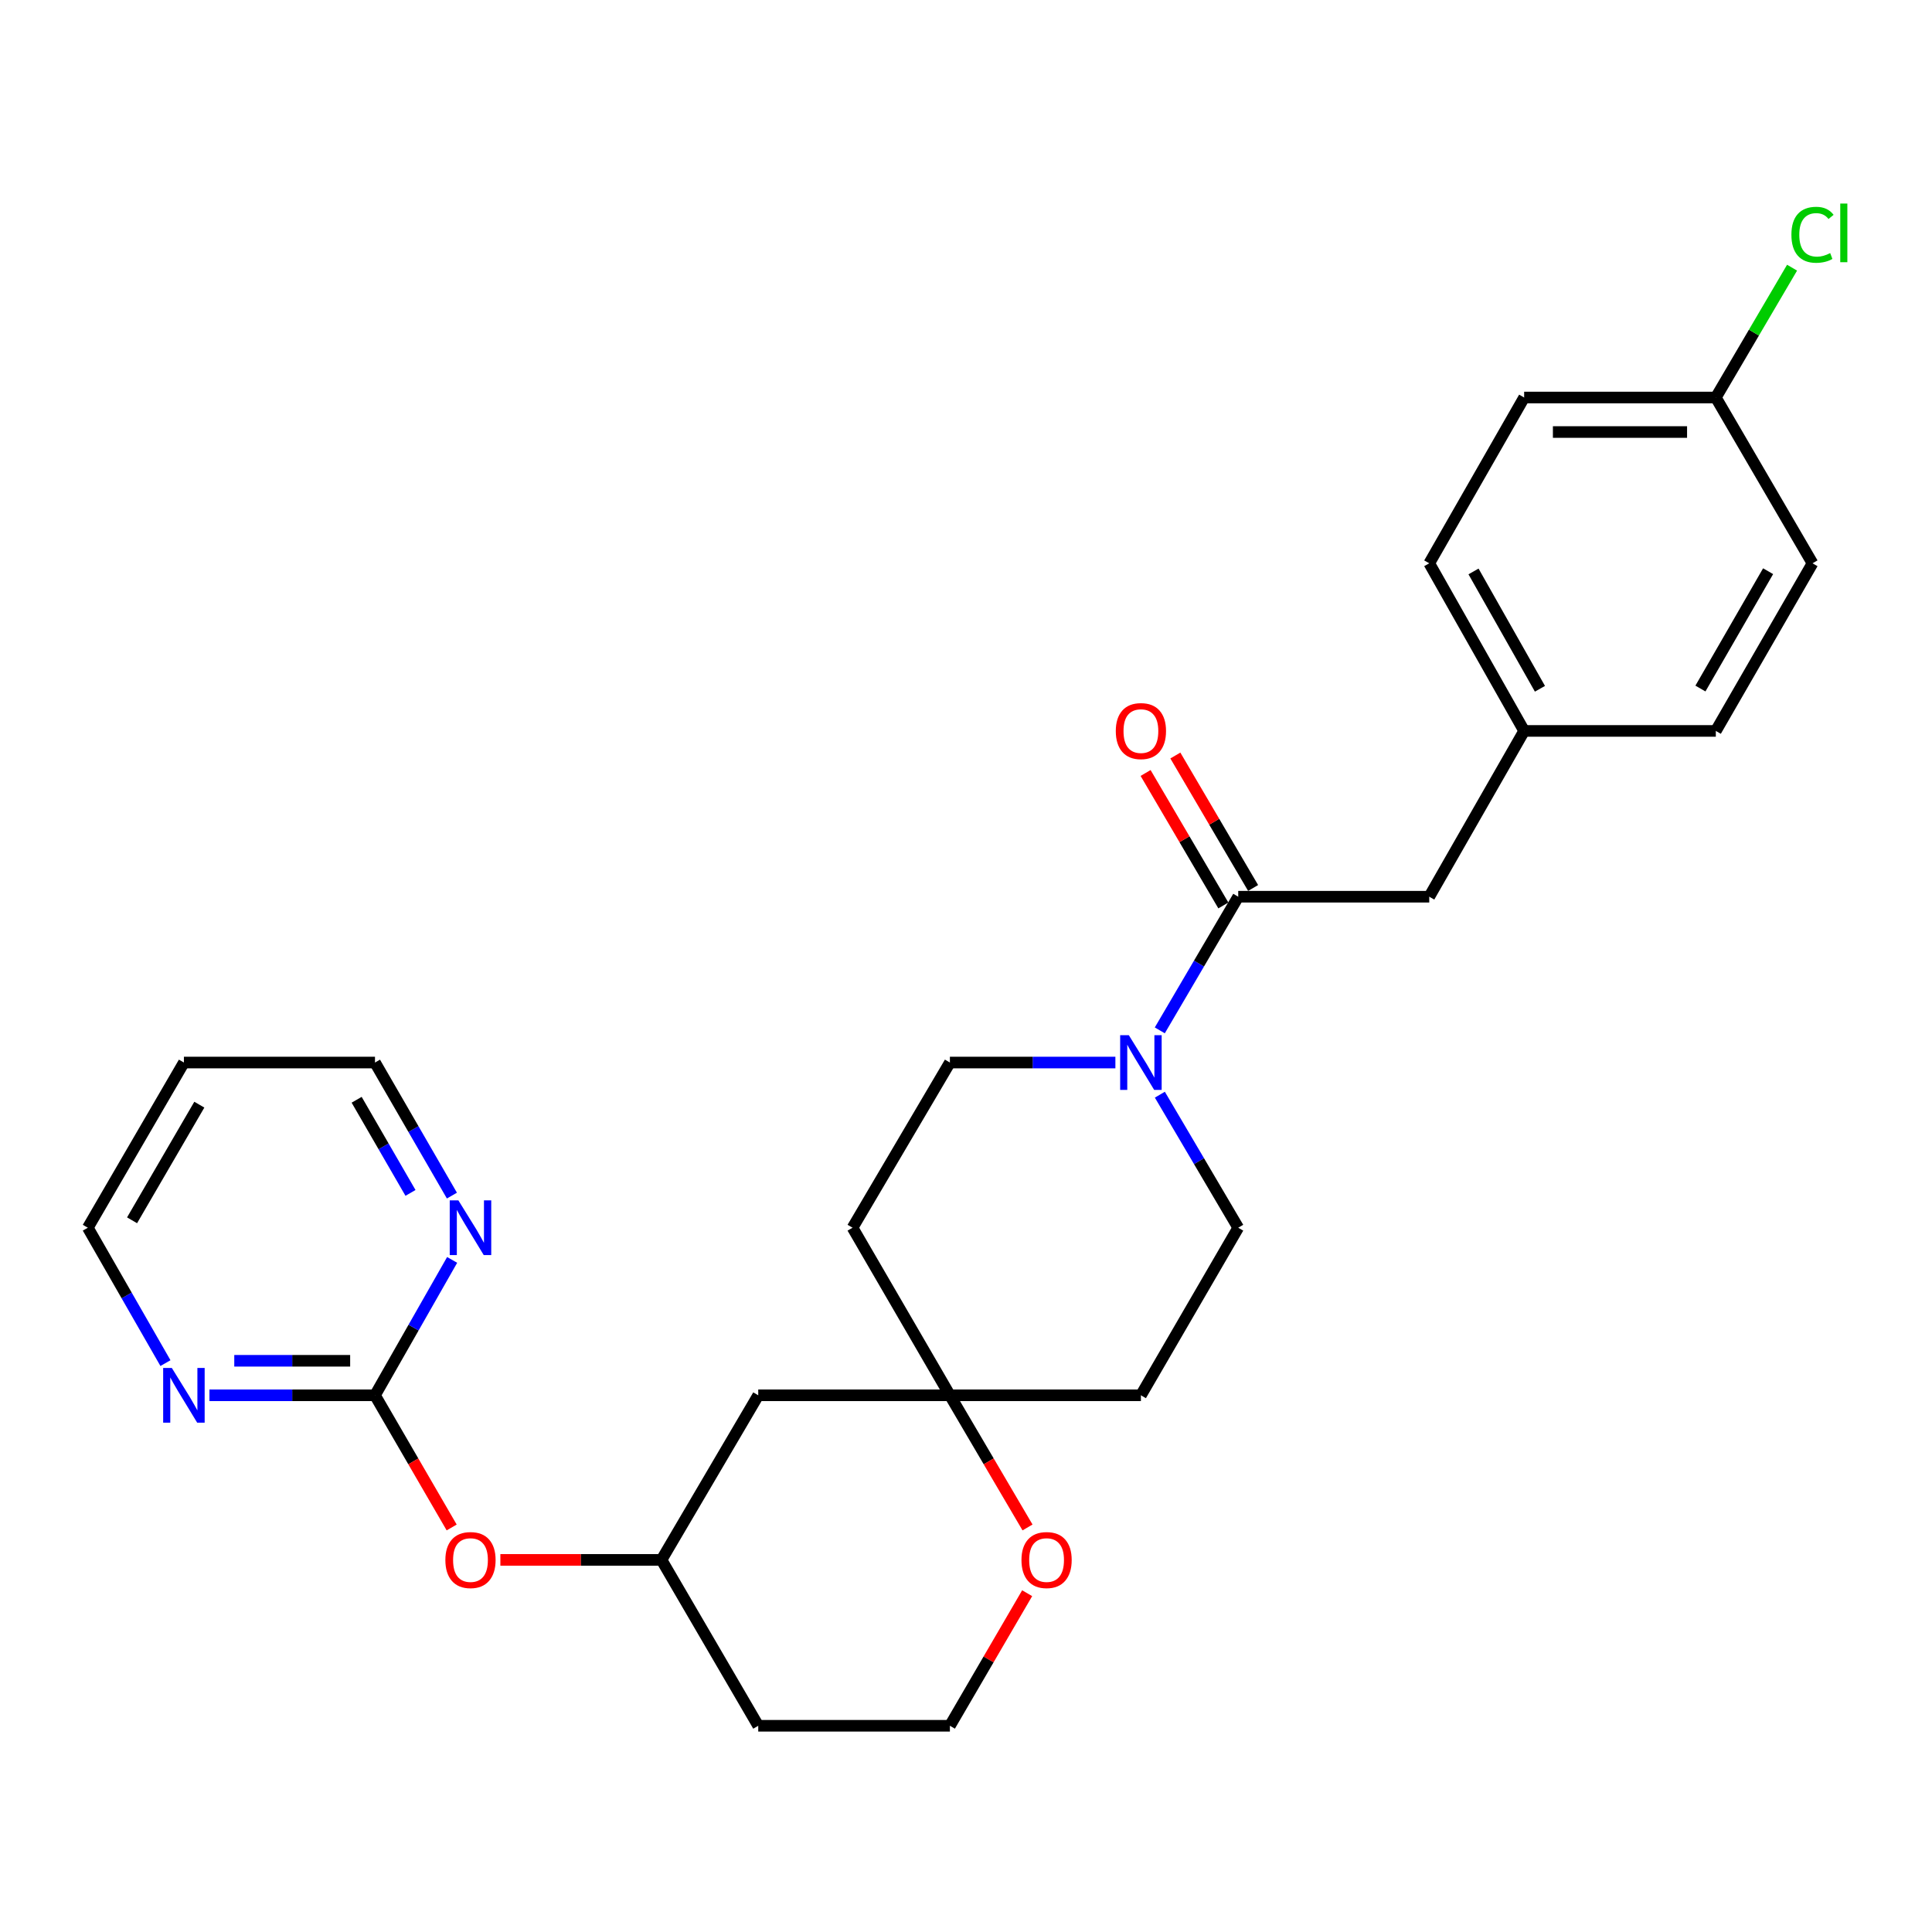 <?xml version='1.0' encoding='iso-8859-1'?>
<svg version='1.1' baseProfile='full'
              xmlns='http://www.w3.org/2000/svg'
                      xmlns:rdkit='http://www.rdkit.org/xml'
                      xmlns:xlink='http://www.w3.org/1999/xlink'
                  xml:space='preserve'
width='1000px' height='1000px' viewBox='0 0 1000 1000'>
<!-- END OF HEADER -->
<rect style='opacity:1.0;fill:#FFFFFF;stroke:none' width='1000' height='1000' x='0' y='0'> </rect>
<path class='bond-0' d='M 600.304,533.319 L 620.605,498.728' style='fill:none;fill-rule:evenodd;stroke:#0000FF;stroke-width:6px;stroke-linecap:butt;stroke-linejoin:miter;stroke-opacity:1' />
<path class='bond-0' d='M 620.605,498.728 L 640.906,464.137' style='fill:none;fill-rule:evenodd;stroke:#000000;stroke-width:6px;stroke-linecap:butt;stroke-linejoin:miter;stroke-opacity:1' />
<path class='bond-6' d='M 600.337,566.608 L 620.622,601.038' style='fill:none;fill-rule:evenodd;stroke:#0000FF;stroke-width:6px;stroke-linecap:butt;stroke-linejoin:miter;stroke-opacity:1' />
<path class='bond-6' d='M 620.622,601.038 L 640.906,635.469' style='fill:none;fill-rule:evenodd;stroke:#000000;stroke-width:6px;stroke-linecap:butt;stroke-linejoin:miter;stroke-opacity:1' />
<path class='bond-7' d='M 577.322,549.967 L 534.493,549.967' style='fill:none;fill-rule:evenodd;stroke:#0000FF;stroke-width:6px;stroke-linecap:butt;stroke-linejoin:miter;stroke-opacity:1' />
<path class='bond-7' d='M 534.493,549.967 L 491.664,549.967' style='fill:none;fill-rule:evenodd;stroke:#000000;stroke-width:6px;stroke-linecap:butt;stroke-linejoin:miter;stroke-opacity:1' />
<path class='bond-5' d='M 640.906,464.137 L 739.776,464.137' style='fill:none;fill-rule:evenodd;stroke:#000000;stroke-width:6px;stroke-linecap:butt;stroke-linejoin:miter;stroke-opacity:1' />
<path class='bond-11' d='M 648.608,459.615 L 628.484,425.334' style='fill:none;fill-rule:evenodd;stroke:#000000;stroke-width:6px;stroke-linecap:butt;stroke-linejoin:miter;stroke-opacity:1' />
<path class='bond-11' d='M 628.484,425.334 L 608.361,391.053' style='fill:none;fill-rule:evenodd;stroke:#FF0000;stroke-width:6px;stroke-linecap:butt;stroke-linejoin:miter;stroke-opacity:1' />
<path class='bond-11' d='M 633.204,468.658 L 613.08,434.377' style='fill:none;fill-rule:evenodd;stroke:#000000;stroke-width:6px;stroke-linecap:butt;stroke-linejoin:miter;stroke-opacity:1' />
<path class='bond-11' d='M 613.08,434.377 L 592.956,400.095' style='fill:none;fill-rule:evenodd;stroke:#FF0000;stroke-width:6px;stroke-linecap:butt;stroke-linejoin:miter;stroke-opacity:1' />
<path class='bond-1' d='M 194.092,722.202 L 213.938,756.409' style='fill:none;fill-rule:evenodd;stroke:#000000;stroke-width:6px;stroke-linecap:butt;stroke-linejoin:miter;stroke-opacity:1' />
<path class='bond-1' d='M 213.938,756.409 L 233.785,790.615' style='fill:none;fill-rule:evenodd;stroke:#FF0000;stroke-width:6px;stroke-linecap:butt;stroke-linejoin:miter;stroke-opacity:1' />
<path class='bond-3' d='M 194.092,722.202 L 151.248,722.202' style='fill:none;fill-rule:evenodd;stroke:#000000;stroke-width:6px;stroke-linecap:butt;stroke-linejoin:miter;stroke-opacity:1' />
<path class='bond-3' d='M 151.248,722.202 L 108.405,722.202' style='fill:none;fill-rule:evenodd;stroke:#0000FF;stroke-width:6px;stroke-linecap:butt;stroke-linejoin:miter;stroke-opacity:1' />
<path class='bond-3' d='M 181.239,704.34 L 151.248,704.34' style='fill:none;fill-rule:evenodd;stroke:#000000;stroke-width:6px;stroke-linecap:butt;stroke-linejoin:miter;stroke-opacity:1' />
<path class='bond-3' d='M 151.248,704.34 L 121.258,704.34' style='fill:none;fill-rule:evenodd;stroke:#0000FF;stroke-width:6px;stroke-linecap:butt;stroke-linejoin:miter;stroke-opacity:1' />
<path class='bond-4' d='M 194.092,722.202 L 214.061,687.164' style='fill:none;fill-rule:evenodd;stroke:#000000;stroke-width:6px;stroke-linecap:butt;stroke-linejoin:miter;stroke-opacity:1' />
<path class='bond-4' d='M 214.061,687.164 L 234.029,652.125' style='fill:none;fill-rule:evenodd;stroke:#0000FF;stroke-width:6px;stroke-linecap:butt;stroke-linejoin:miter;stroke-opacity:1' />
<path class='bond-2' d='M 491.664,722.202 L 441.281,635.469' style='fill:none;fill-rule:evenodd;stroke:#000000;stroke-width:6px;stroke-linecap:butt;stroke-linejoin:miter;stroke-opacity:1' />
<path class='bond-8' d='M 491.664,722.202 L 511.755,756.405' style='fill:none;fill-rule:evenodd;stroke:#000000;stroke-width:6px;stroke-linecap:butt;stroke-linejoin:miter;stroke-opacity:1' />
<path class='bond-8' d='M 511.755,756.405 L 531.846,790.607' style='fill:none;fill-rule:evenodd;stroke:#FF0000;stroke-width:6px;stroke-linecap:butt;stroke-linejoin:miter;stroke-opacity:1' />
<path class='bond-10' d='M 491.664,722.202 L 392.466,722.202' style='fill:none;fill-rule:evenodd;stroke:#000000;stroke-width:6px;stroke-linecap:butt;stroke-linejoin:miter;stroke-opacity:1' />
<path class='bond-27' d='M 491.664,722.202 L 590.533,722.202' style='fill:none;fill-rule:evenodd;stroke:#000000;stroke-width:6px;stroke-linecap:butt;stroke-linejoin:miter;stroke-opacity:1' />
<path class='bond-25' d='M 85.639,705.543 L 65.547,670.506' style='fill:none;fill-rule:evenodd;stroke:#0000FF;stroke-width:6px;stroke-linecap:butt;stroke-linejoin:miter;stroke-opacity:1' />
<path class='bond-25' d='M 65.547,670.506 L 45.455,635.469' style='fill:none;fill-rule:evenodd;stroke:#000000;stroke-width:6px;stroke-linecap:butt;stroke-linejoin:miter;stroke-opacity:1' />
<path class='bond-26' d='M 233.908,618.84 L 214,584.403' style='fill:none;fill-rule:evenodd;stroke:#0000FF;stroke-width:6px;stroke-linecap:butt;stroke-linejoin:miter;stroke-opacity:1' />
<path class='bond-26' d='M 214,584.403 L 194.092,549.967' style='fill:none;fill-rule:evenodd;stroke:#000000;stroke-width:6px;stroke-linecap:butt;stroke-linejoin:miter;stroke-opacity:1' />
<path class='bond-26' d='M 212.471,617.449 L 198.536,593.344' style='fill:none;fill-rule:evenodd;stroke:#0000FF;stroke-width:6px;stroke-linecap:butt;stroke-linejoin:miter;stroke-opacity:1' />
<path class='bond-26' d='M 198.536,593.344 L 184.6,569.238' style='fill:none;fill-rule:evenodd;stroke:#000000;stroke-width:6px;stroke-linecap:butt;stroke-linejoin:miter;stroke-opacity:1' />
<path class='bond-15' d='M 739.776,464.137 L 788.898,378.326' style='fill:none;fill-rule:evenodd;stroke:#000000;stroke-width:6px;stroke-linecap:butt;stroke-linejoin:miter;stroke-opacity:1' />
<path class='bond-13' d='M 640.906,635.469 L 590.533,722.202' style='fill:none;fill-rule:evenodd;stroke:#000000;stroke-width:6px;stroke-linecap:butt;stroke-linejoin:miter;stroke-opacity:1' />
<path class='bond-12' d='M 491.664,549.967 L 441.281,635.469' style='fill:none;fill-rule:evenodd;stroke:#000000;stroke-width:6px;stroke-linecap:butt;stroke-linejoin:miter;stroke-opacity:1' />
<path class='bond-17' d='M 531.658,824.642 L 511.661,858.949' style='fill:none;fill-rule:evenodd;stroke:#FF0000;stroke-width:6px;stroke-linecap:butt;stroke-linejoin:miter;stroke-opacity:1' />
<path class='bond-17' d='M 511.661,858.949 L 491.664,893.257' style='fill:none;fill-rule:evenodd;stroke:#000000;stroke-width:6px;stroke-linecap:butt;stroke-linejoin:miter;stroke-opacity:1' />
<path class='bond-9' d='M 258.993,807.397 L 300.692,807.397' style='fill:none;fill-rule:evenodd;stroke:#FF0000;stroke-width:6px;stroke-linecap:butt;stroke-linejoin:miter;stroke-opacity:1' />
<path class='bond-9' d='M 300.692,807.397 L 342.391,807.397' style='fill:none;fill-rule:evenodd;stroke:#000000;stroke-width:6px;stroke-linecap:butt;stroke-linejoin:miter;stroke-opacity:1' />
<path class='bond-14' d='M 392.466,722.202 L 342.391,807.397' style='fill:none;fill-rule:evenodd;stroke:#000000;stroke-width:6px;stroke-linecap:butt;stroke-linejoin:miter;stroke-opacity:1' />
<path class='bond-18' d='M 342.391,807.397 L 392.466,893.257' style='fill:none;fill-rule:evenodd;stroke:#000000;stroke-width:6px;stroke-linecap:butt;stroke-linejoin:miter;stroke-opacity:1' />
<path class='bond-20' d='M 788.898,378.326 L 888.105,378.326' style='fill:none;fill-rule:evenodd;stroke:#000000;stroke-width:6px;stroke-linecap:butt;stroke-linejoin:miter;stroke-opacity:1' />
<path class='bond-21' d='M 788.898,378.326 L 739.776,291.563' style='fill:none;fill-rule:evenodd;stroke:#000000;stroke-width:6px;stroke-linecap:butt;stroke-linejoin:miter;stroke-opacity:1' />
<path class='bond-21' d='M 797.074,356.511 L 762.689,295.777' style='fill:none;fill-rule:evenodd;stroke:#000000;stroke-width:6px;stroke-linecap:butt;stroke-linejoin:miter;stroke-opacity:1' />
<path class='bond-16' d='M 888.105,205.753 L 788.898,205.753' style='fill:none;fill-rule:evenodd;stroke:#000000;stroke-width:6px;stroke-linecap:butt;stroke-linejoin:miter;stroke-opacity:1' />
<path class='bond-16' d='M 873.224,223.616 L 803.779,223.616' style='fill:none;fill-rule:evenodd;stroke:#000000;stroke-width:6px;stroke-linecap:butt;stroke-linejoin:miter;stroke-opacity:1' />
<path class='bond-19' d='M 888.105,205.753 L 907.839,172.151' style='fill:none;fill-rule:evenodd;stroke:#000000;stroke-width:6px;stroke-linecap:butt;stroke-linejoin:miter;stroke-opacity:1' />
<path class='bond-19' d='M 907.839,172.151 L 927.573,138.549' style='fill:none;fill-rule:evenodd;stroke:#00CC00;stroke-width:6px;stroke-linecap:butt;stroke-linejoin:miter;stroke-opacity:1' />
<path class='bond-28' d='M 888.105,205.753 L 938.151,291.563' style='fill:none;fill-rule:evenodd;stroke:#000000;stroke-width:6px;stroke-linecap:butt;stroke-linejoin:miter;stroke-opacity:1' />
<path class='bond-29' d='M 491.664,893.257 L 392.466,893.257' style='fill:none;fill-rule:evenodd;stroke:#000000;stroke-width:6px;stroke-linecap:butt;stroke-linejoin:miter;stroke-opacity:1' />
<path class='bond-23' d='M 888.105,378.326 L 938.151,291.563' style='fill:none;fill-rule:evenodd;stroke:#000000;stroke-width:6px;stroke-linecap:butt;stroke-linejoin:miter;stroke-opacity:1' />
<path class='bond-23' d='M 880.139,356.387 L 915.171,295.653' style='fill:none;fill-rule:evenodd;stroke:#000000;stroke-width:6px;stroke-linecap:butt;stroke-linejoin:miter;stroke-opacity:1' />
<path class='bond-22' d='M 739.776,291.563 L 788.898,205.753' style='fill:none;fill-rule:evenodd;stroke:#000000;stroke-width:6px;stroke-linecap:butt;stroke-linejoin:miter;stroke-opacity:1' />
<path class='bond-24' d='M 95.192,549.967 L 194.092,549.967' style='fill:none;fill-rule:evenodd;stroke:#000000;stroke-width:6px;stroke-linecap:butt;stroke-linejoin:miter;stroke-opacity:1' />
<path class='bond-30' d='M 95.192,549.967 L 45.455,635.469' style='fill:none;fill-rule:evenodd;stroke:#000000;stroke-width:6px;stroke-linecap:butt;stroke-linejoin:miter;stroke-opacity:1' />
<path class='bond-30' d='M 103.172,571.774 L 68.356,631.626' style='fill:none;fill-rule:evenodd;stroke:#000000;stroke-width:6px;stroke-linecap:butt;stroke-linejoin:miter;stroke-opacity:1' />
<path  class='atom-0' d='M 584.273 535.807
L 593.553 550.807
Q 594.473 552.287, 595.953 554.967
Q 597.433 557.647, 597.513 557.807
L 597.513 535.807
L 601.273 535.807
L 601.273 564.127
L 597.393 564.127
L 587.433 547.727
Q 586.273 545.807, 585.033 543.607
Q 583.833 541.407, 583.473 540.727
L 583.473 564.127
L 579.793 564.127
L 579.793 535.807
L 584.273 535.807
' fill='#0000FF'/>
<path  class='atom-4' d='M 88.932 708.042
L 98.212 723.042
Q 99.132 724.522, 100.612 727.202
Q 102.092 729.882, 102.172 730.042
L 102.172 708.042
L 105.932 708.042
L 105.932 736.362
L 102.052 736.362
L 92.092 719.962
Q 90.932 718.042, 89.692 715.842
Q 88.492 713.642, 88.132 712.962
L 88.132 736.362
L 84.452 736.362
L 84.452 708.042
L 88.932 708.042
' fill='#0000FF'/>
<path  class='atom-5' d='M 237.262 621.309
L 246.542 636.309
Q 247.462 637.789, 248.942 640.469
Q 250.422 643.149, 250.502 643.309
L 250.502 621.309
L 254.262 621.309
L 254.262 649.629
L 250.382 649.629
L 240.422 633.229
Q 239.262 631.309, 238.022 629.109
Q 236.822 626.909, 236.462 626.229
L 236.462 649.629
L 232.782 649.629
L 232.782 621.309
L 237.262 621.309
' fill='#0000FF'/>
<path  class='atom-9' d='M 528.709 807.477
Q 528.709 800.677, 532.069 796.877
Q 535.429 793.077, 541.709 793.077
Q 547.989 793.077, 551.349 796.877
Q 554.709 800.677, 554.709 807.477
Q 554.709 814.357, 551.309 818.277
Q 547.909 822.157, 541.709 822.157
Q 535.469 822.157, 532.069 818.277
Q 528.709 814.397, 528.709 807.477
M 541.709 818.957
Q 546.029 818.957, 548.349 816.077
Q 550.709 813.157, 550.709 807.477
Q 550.709 801.917, 548.349 799.117
Q 546.029 796.277, 541.709 796.277
Q 537.389 796.277, 535.029 799.077
Q 532.709 801.877, 532.709 807.477
Q 532.709 813.197, 535.029 816.077
Q 537.389 818.957, 541.709 818.957
' fill='#FF0000'/>
<path  class='atom-10' d='M 230.522 807.477
Q 230.522 800.677, 233.882 796.877
Q 237.242 793.077, 243.522 793.077
Q 249.802 793.077, 253.162 796.877
Q 256.522 800.677, 256.522 807.477
Q 256.522 814.357, 253.122 818.277
Q 249.722 822.157, 243.522 822.157
Q 237.282 822.157, 233.882 818.277
Q 230.522 814.397, 230.522 807.477
M 243.522 818.957
Q 247.842 818.957, 250.162 816.077
Q 252.522 813.157, 252.522 807.477
Q 252.522 801.917, 250.162 799.117
Q 247.842 796.277, 243.522 796.277
Q 239.202 796.277, 236.842 799.077
Q 234.522 801.877, 234.522 807.477
Q 234.522 813.197, 236.842 816.077
Q 239.202 818.957, 243.522 818.957
' fill='#FF0000'/>
<path  class='atom-12' d='M 577.533 378.406
Q 577.533 371.606, 580.893 367.806
Q 584.253 364.006, 590.533 364.006
Q 596.813 364.006, 600.173 367.806
Q 603.533 371.606, 603.533 378.406
Q 603.533 385.286, 600.133 389.206
Q 596.733 393.086, 590.533 393.086
Q 584.293 393.086, 580.893 389.206
Q 577.533 385.326, 577.533 378.406
M 590.533 389.886
Q 594.853 389.886, 597.173 387.006
Q 599.533 384.086, 599.533 378.406
Q 599.533 372.846, 597.173 370.046
Q 594.853 367.206, 590.533 367.206
Q 586.213 367.206, 583.853 370.006
Q 581.533 372.806, 581.533 378.406
Q 581.533 384.126, 583.853 387.006
Q 586.213 389.886, 590.533 389.886
' fill='#FF0000'/>
<path  class='atom-20' d='M 927.231 121.518
Q 927.231 114.478, 930.511 110.798
Q 933.831 107.078, 940.111 107.078
Q 945.951 107.078, 949.071 111.198
L 946.431 113.358
Q 944.151 110.358, 940.111 110.358
Q 935.831 110.358, 933.551 113.238
Q 931.311 116.078, 931.311 121.518
Q 931.311 127.118, 933.631 129.998
Q 935.991 132.878, 940.551 132.878
Q 943.671 132.878, 947.311 130.998
L 948.431 133.998
Q 946.951 134.958, 944.711 135.518
Q 942.471 136.078, 939.991 136.078
Q 933.831 136.078, 930.511 132.318
Q 927.231 128.558, 927.231 121.518
' fill='#00CC00'/>
<path  class='atom-20' d='M 952.511 105.358
L 956.191 105.358
L 956.191 135.718
L 952.511 135.718
L 952.511 105.358
' fill='#00CC00'/>
</svg>
